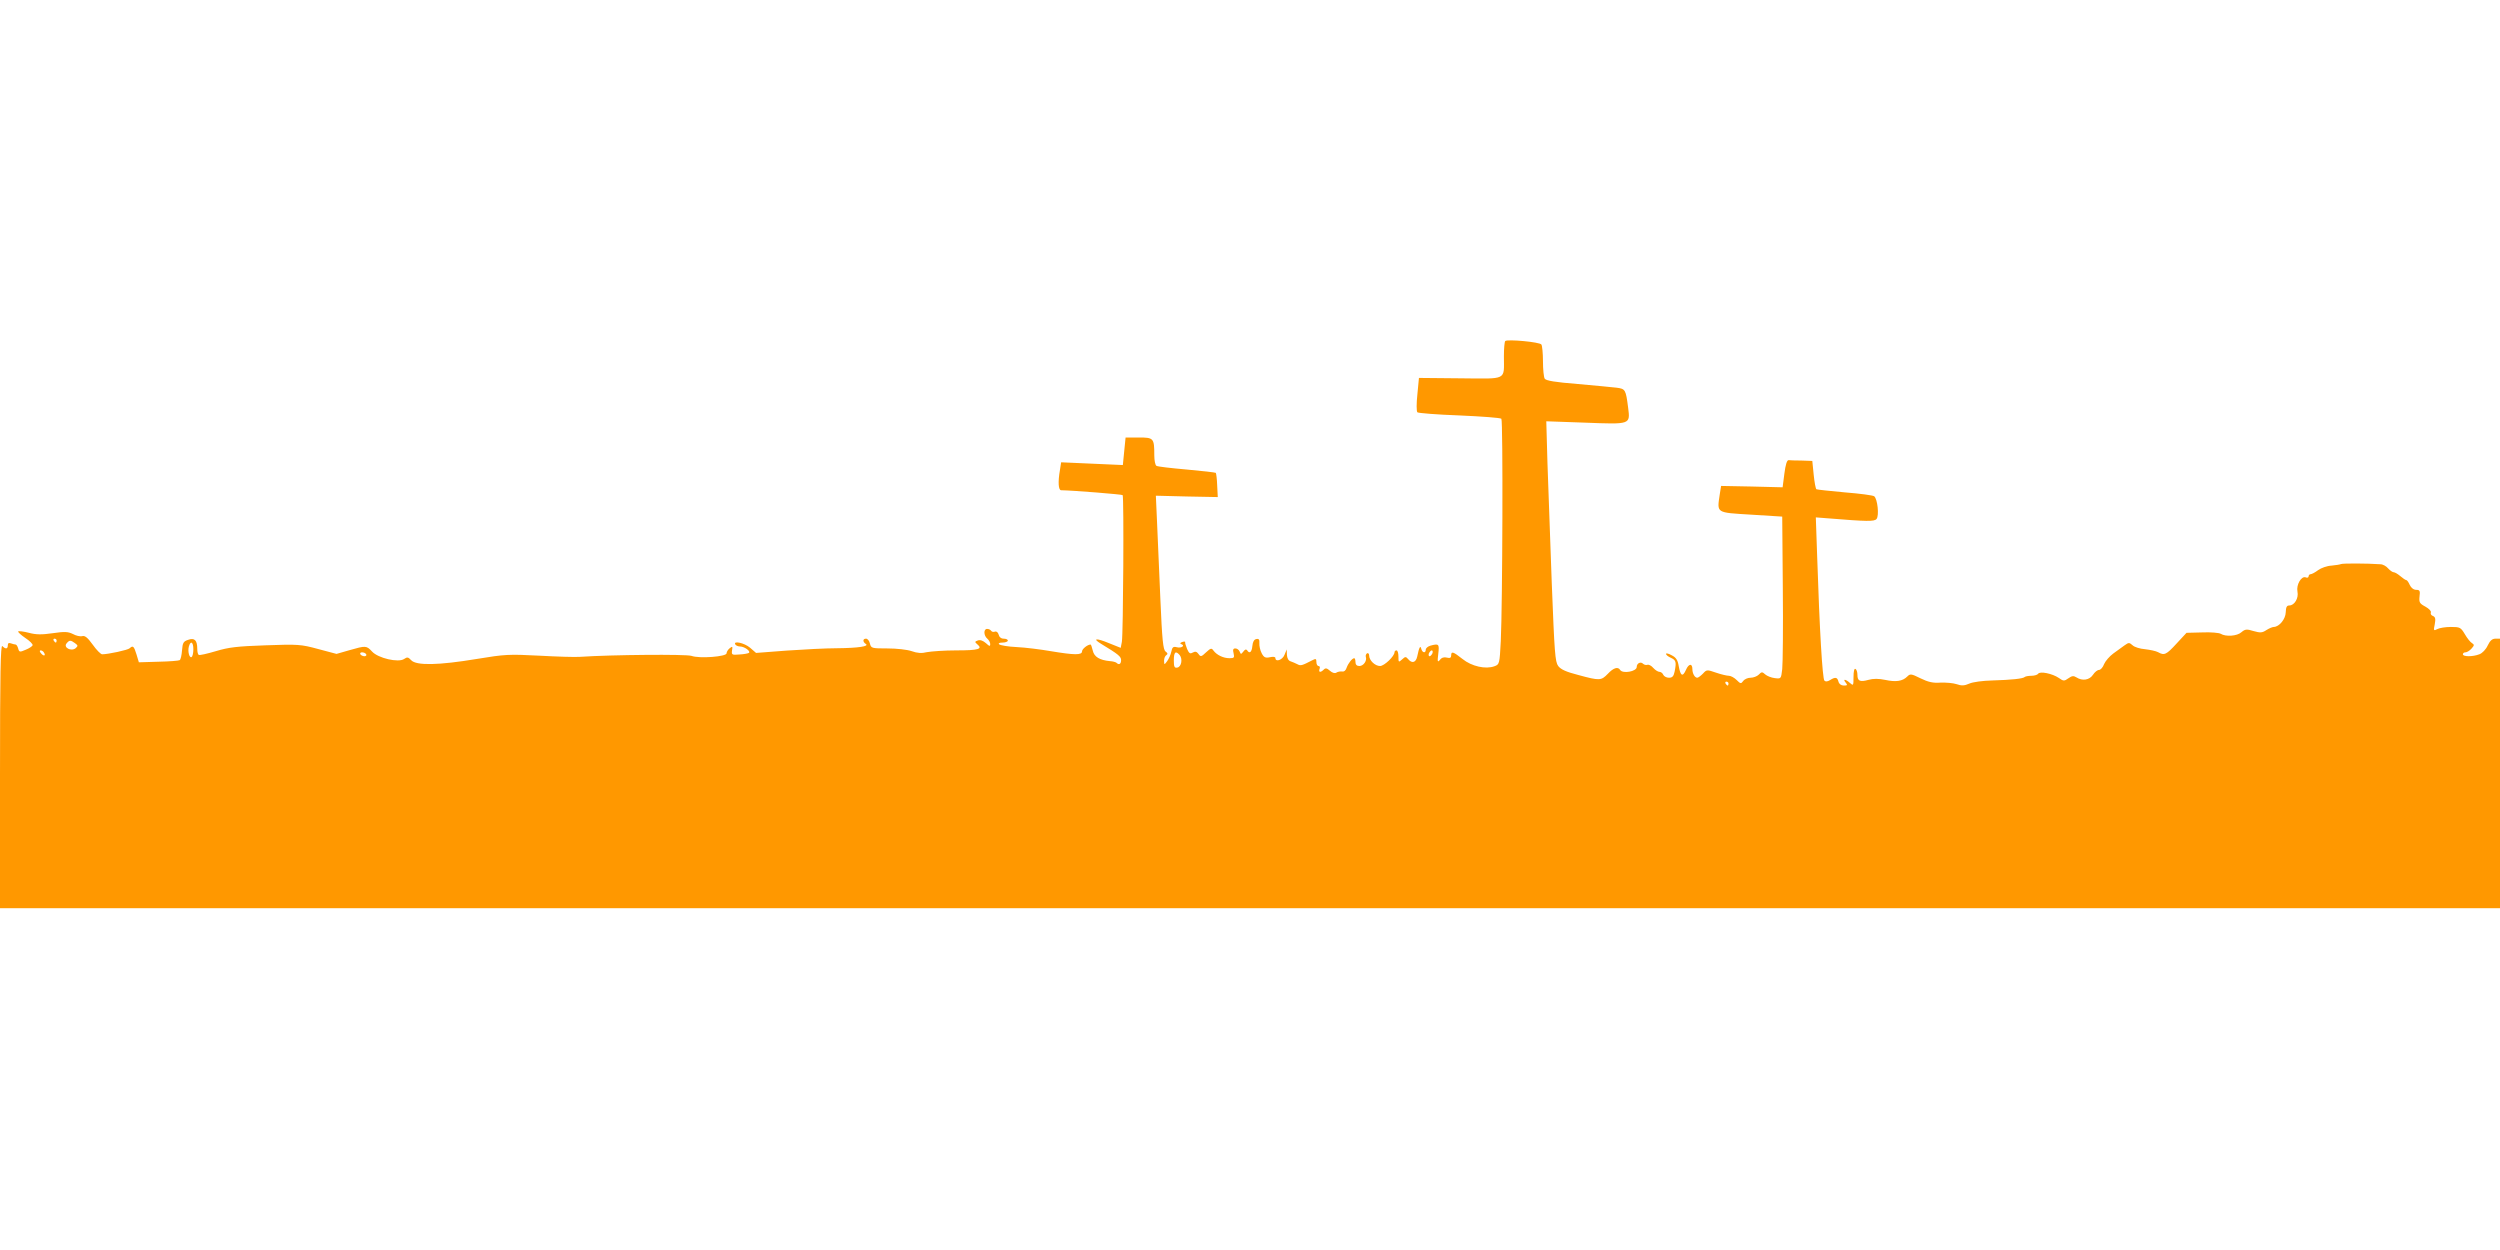 <?xml version="1.0" standalone="no"?>
<!DOCTYPE svg PUBLIC "-//W3C//DTD SVG 20010904//EN"
 "http://www.w3.org/TR/2001/REC-SVG-20010904/DTD/svg10.dtd">
<svg version="1.0" xmlns="http://www.w3.org/2000/svg"
 width="1280pt" height="640pt" viewBox="0 0 1280 640"
 preserveAspectRatio="xMidYMid meet">
<g transform="translate(0,640) scale(0.1,-0.1)"
fill="#ff9800" stroke="none">
<path d="M7707 4654 c-4 -4 -7 -39 -7 -78 0 -126 21 -115 -224 -113 l-211 2
-8 -84 c-5 -46 -5 -87 0 -92 4 -4 101 -12 215 -16 114 -5 210 -12 215 -17 9
-9 6 -952 -3 -1139 -6 -116 -7 -119 -32 -128 -45 -17 -117 -1 -164 37 -48 38
-58 41 -58 18 0 -12 -6 -15 -22 -11 -14 4 -27 0 -35 -11 -13 -15 -14 -11 -9
31 6 50 3 53 -41 41 -13 -4 -23 -13 -23 -20 0 -20 -18 -17 -23 4 -5 20 -11 8
-21 -40 -7 -31 -27 -36 -46 -13 -12 14 -15 14 -31 -1 -18 -16 -19 -16 -19 14
0 18 -4 32 -10 32 -5 0 -10 -4 -10 -9 0 -21 -53 -71 -74 -71 -26 0 -56 29 -56
54 0 9 -5 14 -11 11 -5 -4 -8 -12 -6 -18 7 -20 -12 -47 -33 -47 -13 0 -20 7
-20 20 0 11 -3 20 -6 20 -11 0 -31 -26 -39 -48 -4 -14 -13 -22 -23 -20 -9 1
-23 -1 -30 -6 -8 -5 -21 -1 -33 10 -15 13 -22 15 -31 6 -17 -17 -28 -15 -22 3
4 8 1 15 -5 15 -6 0 -11 9 -11 20 0 18 -3 19 -22 9 -52 -27 -59 -29 -75 -20
-10 5 -26 12 -35 15 -11 3 -18 16 -19 33 l-1 28 -11 -27 c-10 -27 -47 -40 -47
-17 0 6 -11 8 -28 4 -23 -5 -31 -1 -42 20 -8 15 -13 38 -12 52 1 18 -2 24 -16
21 -11 -2 -18 -14 -20 -36 -3 -32 -15 -41 -27 -21 -5 6 -11 4 -19 -7 -12 -15
-13 -15 -19 0 -4 9 -13 16 -22 16 -11 0 -14 -6 -9 -25 5 -22 3 -25 -21 -25
-31 0 -65 16 -82 39 -10 14 -14 13 -38 -9 -24 -23 -28 -24 -39 -8 -9 12 -16
14 -29 7 -14 -8 -19 -4 -29 18 -6 15 -11 31 -10 35 1 4 -6 4 -15 1 -11 -4 -13
-8 -5 -11 22 -7 1 -22 -22 -16 -19 5 -24 1 -29 -23 -3 -15 -13 -37 -21 -48
-15 -20 -15 -20 -16 2 0 12 5 25 12 29 8 5 7 10 -4 18 -13 9 -18 59 -27 271
-6 143 -14 320 -17 393 l-6 134 159 -4 158 -3 -3 59 c-1 33 -5 62 -7 65 -3 2
-70 10 -149 17 -80 7 -150 15 -155 19 -6 3 -11 27 -11 53 0 89 -3 92 -80 92
l-67 0 -7 -70 -7 -71 -158 7 -158 7 -6 -39 c-11 -62 -8 -104 6 -104 61 -1 311
-21 315 -25 7 -7 3 -711 -4 -751 l-6 -31 -60 24 c-65 27 -87 25 -41 -3 91 -55
103 -66 103 -84 0 -20 -11 -26 -23 -14 -4 4 -19 8 -34 9 -53 5 -81 22 -88 54
-4 17 -9 31 -11 31 -16 0 -44 -23 -44 -35 0 -20 -40 -19 -160 1 -52 9 -131 19
-175 21 -44 2 -84 9 -89 14 -6 5 0 9 17 9 15 0 27 5 27 10 0 6 -9 10 -21 10
-13 0 -23 8 -26 21 -3 11 -11 18 -19 15 -7 -3 -16 -1 -19 4 -4 6 -13 10 -21
10 -19 0 -18 -34 1 -50 8 -7 15 -19 15 -28 0 -12 -4 -12 -22 5 -15 13 -29 18
-41 14 -17 -6 -17 -8 -3 -20 29 -24 6 -31 -107 -31 -62 0 -129 -5 -151 -9 -27
-7 -50 -5 -78 5 -23 8 -77 14 -124 14 -81 0 -84 1 -90 25 -3 14 -12 25 -20 25
-17 0 -18 -16 -1 -27 19 -12 -37 -21 -148 -22 -55 0 -171 -6 -257 -12 l-157
-12 -31 27 c-30 25 -88 37 -75 16 3 -5 14 -10 24 -10 22 0 57 -25 45 -33 -5
-3 -27 -7 -49 -8 -37 -3 -40 -2 -37 21 4 21 2 22 -12 11 -9 -7 -16 -19 -16
-26 0 -17 -139 -28 -180 -13 -28 9 -407 6 -570 -5 -25 -2 -119 1 -210 6 -154
8 -175 7 -320 -17 -193 -32 -309 -35 -335 -6 -15 16 -20 17 -36 6 -29 -20
-133 4 -164 38 -29 31 -32 31 -116 7 l-66 -19 -94 25 c-88 24 -104 25 -269 19
-145 -5 -189 -10 -255 -30 -44 -13 -83 -22 -87 -19 -5 2 -8 16 -8 31 0 44 -14
58 -47 46 -24 -8 -28 -15 -31 -54 -2 -25 -7 -47 -12 -50 -5 -3 -54 -7 -109 -8
l-100 -3 -12 40 c-13 42 -18 48 -35 32 -8 -9 -111 -31 -141 -31 -7 0 -29 22
-48 49 -26 36 -40 48 -54 44 -10 -3 -32 2 -48 11 -25 12 -42 13 -103 4 -56 -8
-85 -8 -122 2 -27 7 -52 10 -55 7 -2 -3 14 -18 36 -33 23 -15 40 -32 38 -38
-2 -5 -18 -16 -36 -23 -30 -13 -33 -12 -38 7 -3 11 -9 20 -13 20 -5 0 -15 3
-24 6 -11 4 -16 1 -16 -10 0 -19 -11 -21 -28 -4 -9 9 -12 -138 -12 -665 l0
-677 6400 0 6400 0 0 690 0 690 -23 0 c-17 0 -28 -10 -40 -35 -9 -20 -28 -40
-43 -45 -33 -13 -84 -13 -84 0 0 6 6 10 13 10 8 0 22 9 31 19 15 17 15 20 3
28 -8 4 -25 25 -37 46 -21 35 -25 37 -72 37 -27 0 -58 -5 -69 -11 -19 -10 -20
-8 -13 25 5 27 3 37 -9 42 -9 3 -14 11 -11 18 3 7 -10 20 -28 30 -30 16 -33
22 -30 52 4 29 1 34 -17 34 -13 0 -26 10 -33 25 -6 14 -14 25 -18 25 -4 0 -17
9 -30 20 -13 11 -28 20 -34 20 -6 0 -19 9 -29 20 -9 11 -27 21 -39 21 -72 5
-194 5 -202 1 -4 -2 -26 -6 -49 -8 -22 -1 -53 -12 -68 -23 -16 -12 -33 -21
-39 -21 -5 0 -10 -5 -10 -11 0 -6 -7 -9 -15 -5 -22 8 -49 -38 -42 -73 7 -33
-15 -71 -42 -71 -13 0 -17 -9 -18 -35 -1 -35 -33 -74 -61 -75 -7 0 -24 -7 -38
-16 -21 -14 -31 -15 -66 -5 -35 11 -43 10 -62 -6 -22 -20 -80 -24 -106 -8 -8
5 -51 9 -95 7 l-80 -2 -51 -55 c-53 -58 -63 -62 -95 -44 -11 6 -41 12 -66 15
-26 2 -55 11 -64 20 -17 15 -20 15 -41 0 -13 -9 -39 -28 -58 -42 -19 -14 -40
-38 -47 -54 -6 -17 -18 -30 -26 -30 -8 0 -22 -11 -31 -25 -18 -27 -54 -33 -85
-13 -14 9 -23 8 -41 -5 -21 -15 -25 -15 -49 2 -32 22 -97 36 -106 21 -3 -5
-19 -10 -34 -10 -15 0 -31 -3 -34 -6 -9 -9 -67 -15 -167 -18 -47 -1 -100 -8
-117 -16 -25 -11 -40 -12 -65 -3 -18 6 -55 9 -83 8 -38 -3 -63 3 -102 22 -48
24 -53 24 -68 9 -24 -24 -58 -29 -113 -17 -34 7 -61 7 -86 0 -43 -12 -56 -6
-56 26 0 13 -4 27 -10 30 -6 4 -10 -12 -10 -41 0 -45 -1 -46 -18 -31 -23 21
-39 22 -22 2 10 -13 9 -15 -10 -15 -13 0 -24 8 -27 20 -6 23 -16 25 -43 8 -13
-8 -23 -9 -29 -3 -10 10 -25 261 -37 633 l-7 203 64 -5 c198 -16 236 -17 247
-3 14 17 5 102 -12 116 -6 5 -74 14 -150 20 -77 7 -142 14 -146 16 -4 3 -10
36 -14 75 l-7 70 -55 2 c-30 0 -60 1 -66 2 -9 1 -16 -23 -22 -69 l-9 -70 -158
4 -157 3 -7 -44 c-14 -96 -21 -92 160 -103 l160 -10 3 -365 c2 -201 0 -388 -3
-416 -6 -50 -6 -50 -38 -46 -18 2 -40 11 -49 19 -15 14 -19 14 -33 -1 -9 -9
-28 -16 -42 -16 -14 0 -31 -7 -38 -17 -11 -15 -14 -14 -33 5 -12 12 -30 22
-40 22 -10 0 -40 7 -66 16 -46 16 -48 16 -67 -5 -11 -11 -24 -21 -29 -21 -13
0 -25 22 -25 44 0 31 -19 29 -33 -4 -17 -38 -28 -31 -37 20 -5 31 -14 44 -36
55 -16 9 -29 12 -29 7 0 -5 11 -14 25 -20 26 -12 29 -21 19 -71 -5 -24 -12
-31 -29 -31 -13 0 -25 7 -29 15 -3 8 -12 15 -19 15 -8 0 -22 9 -32 20 -10 12
-24 19 -31 16 -6 -2 -16 0 -22 6 -12 12 -32 2 -32 -17 0 -23 -72 -36 -85 -15
-11 18 -34 11 -63 -20 -34 -35 -41 -36 -151 -6 -62 16 -89 28 -103 46 -16 22
-19 68 -33 425 -8 220 -18 496 -22 614 l-6 214 199 -7 c234 -9 231 -10 220 77
-12 93 -14 96 -59 102 -23 3 -113 11 -200 19 -115 9 -161 17 -168 27 -5 8 -9
48 -9 89 0 41 -4 80 -8 86 -8 13 -174 28 -185 18z m-7417 -1534 c0 -5 -2 -10
-4 -10 -3 0 -8 5 -11 10 -3 6 -1 10 4 10 6 0 11 -4 11 -10z m94 -13 c16 -12
16 -14 3 -26 -23 -18 -64 4 -46 25 14 17 20 18 43 1z m606 -31 c0 -19 -4 -37
-9 -40 -11 -7 -21 28 -14 54 9 32 23 23 23 -14z m-765 -17 c11 -17 -1 -21 -15
-4 -8 9 -8 15 -2 15 6 0 14 -5 17 -11z m7109 -4 c-4 -8 -10 -15 -15 -15 -4 0
-6 7 -3 15 4 8 10 15 15 15 4 0 6 -7 3 -15z m-5459 -5 c3 -5 -1 -10 -9 -10 -8
0 -18 5 -21 10 -3 6 1 10 9 10 8 0 18 -4 21 -10z m4165 -4 c16 -20 9 -60 -12
-64 -15 -3 -18 4 -18 37 0 43 9 51 30 27z m2810 -146 c0 -5 -2 -10 -4 -10 -3
0 -8 5 -11 10 -3 6 -1 10 4 10 6 0 11 -4 11 -10z"/>
</g>
</svg>
